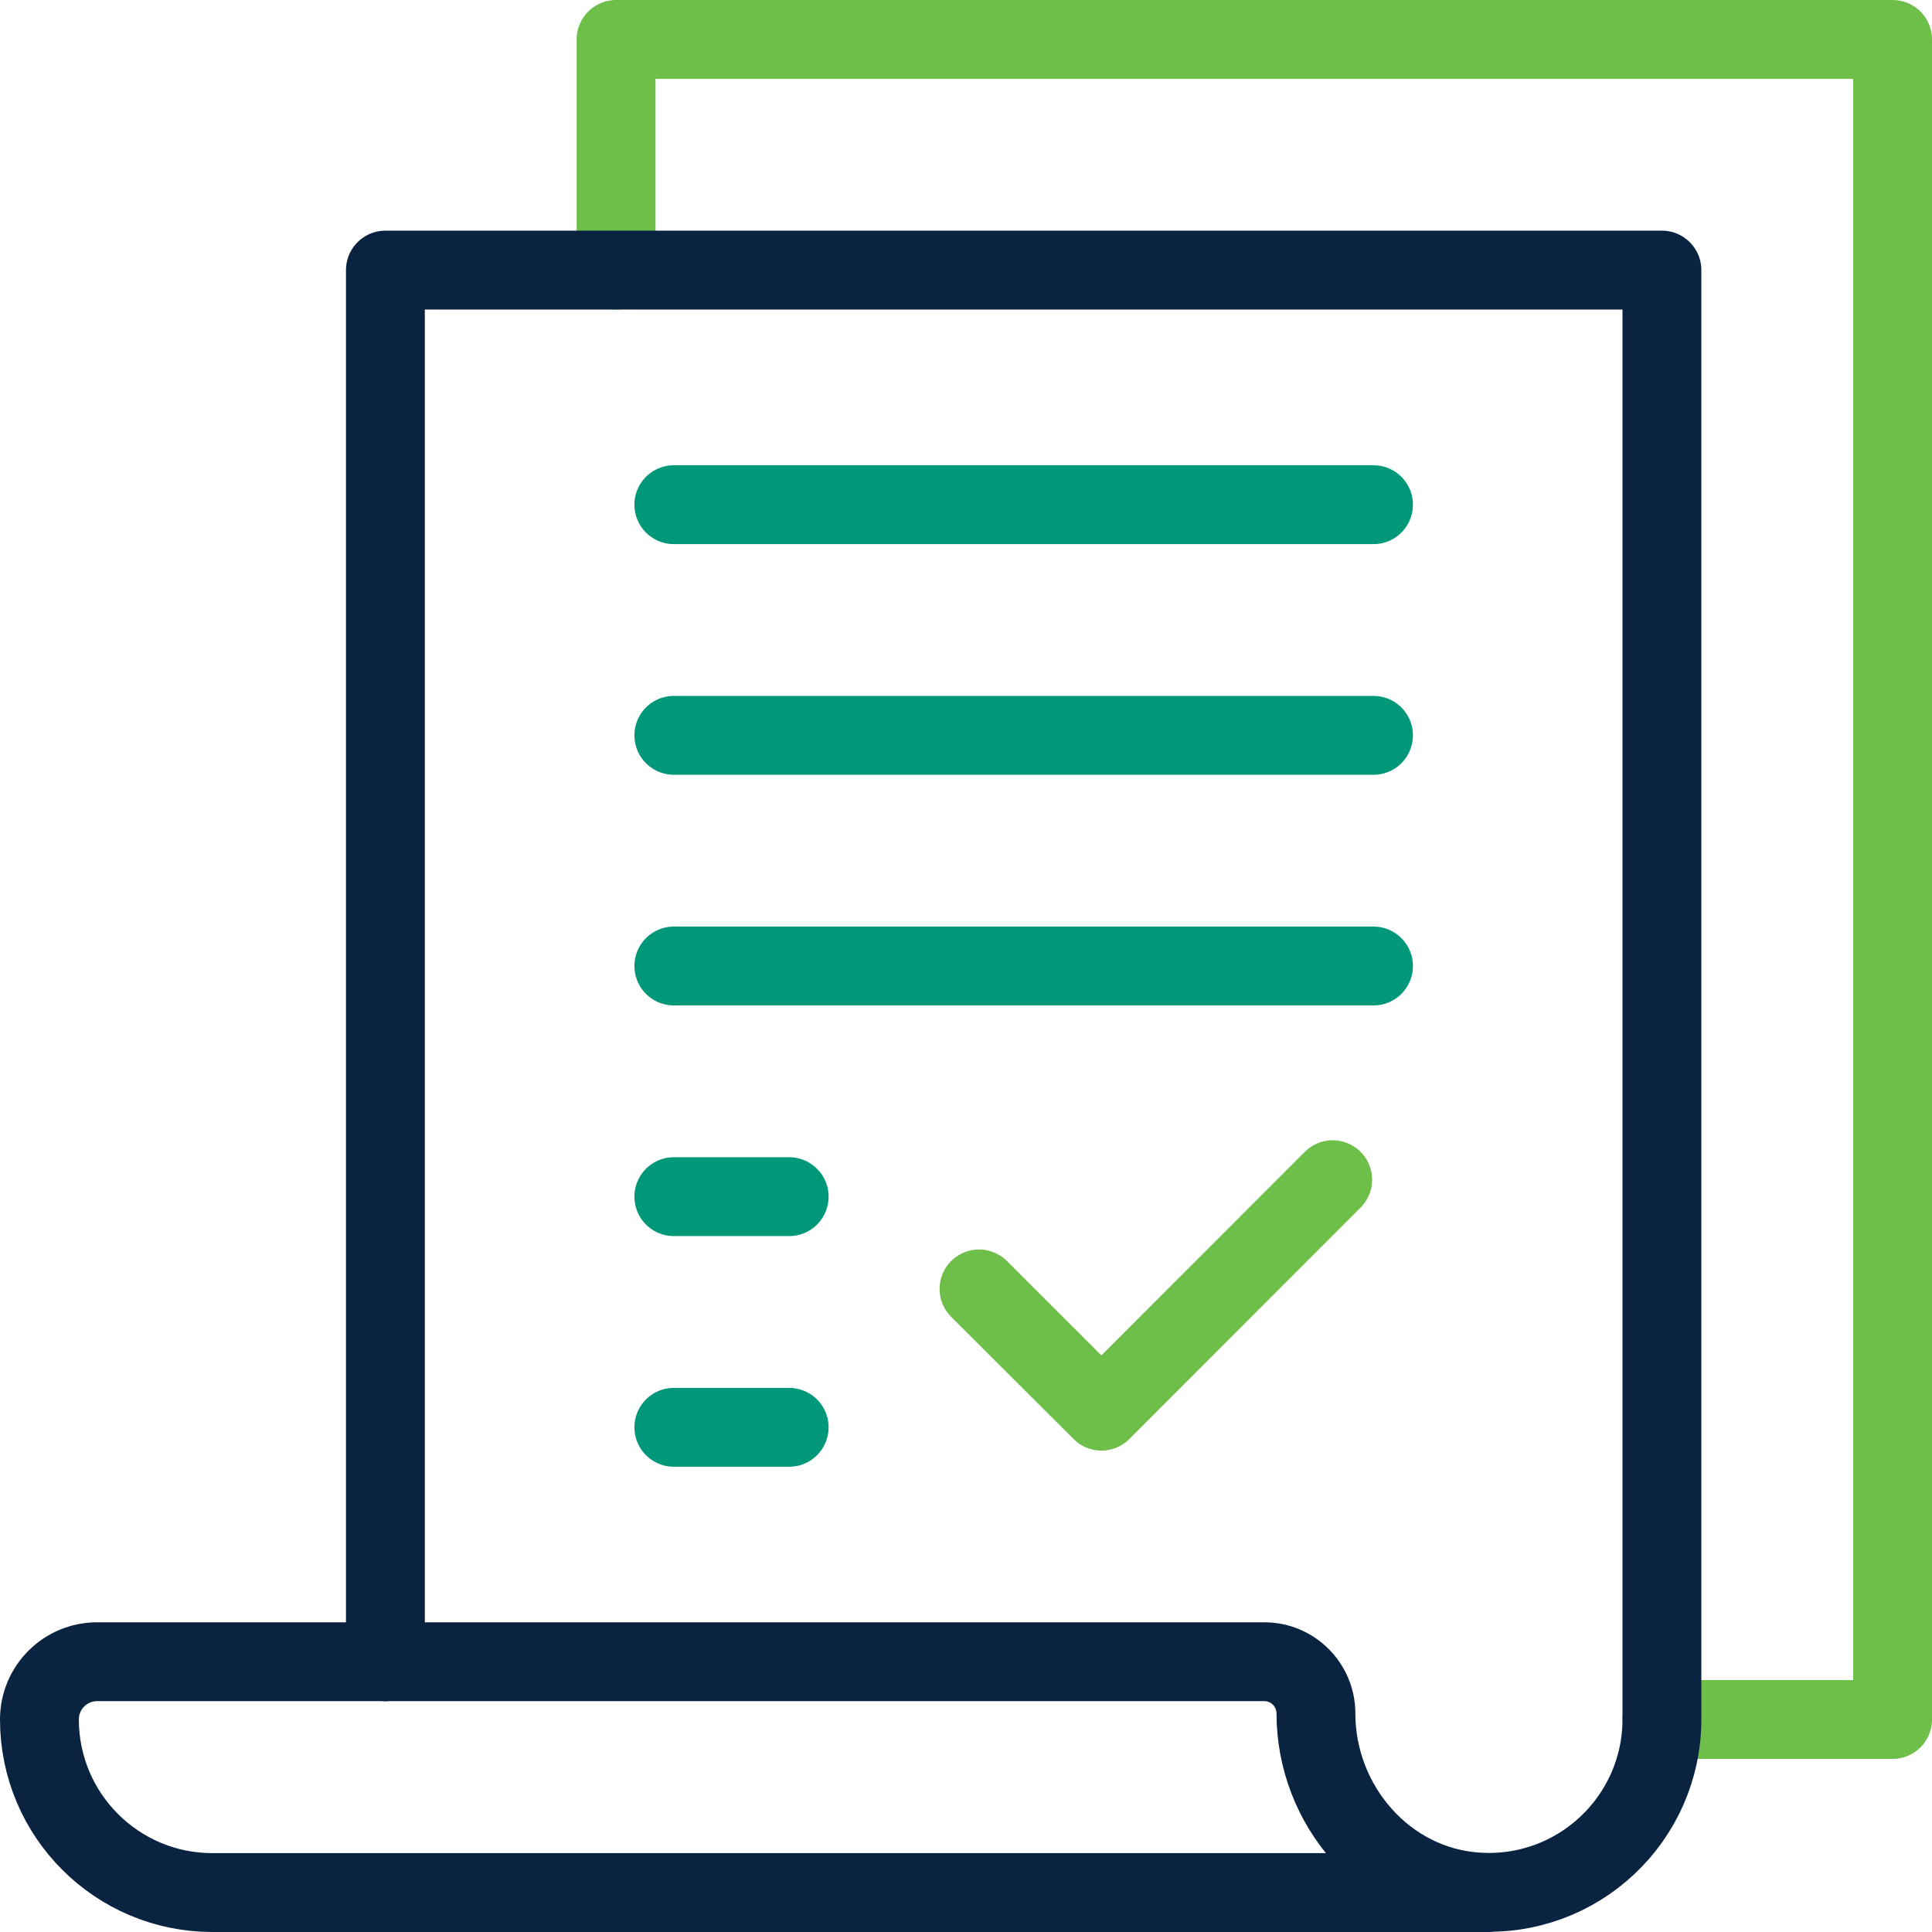 <?xml version="1.0" encoding="UTF-8"?>
<svg id="Layer_2" data-name="Layer 2" xmlns="http://www.w3.org/2000/svg" viewBox="0 0 98 98">
  <defs>
    <style>
      .cls-1 {
        stroke: #092340;
      }

      .cls-1, .cls-2, .cls-3 {
        fill: none;
        stroke-linecap: round;
        stroke-linejoin: round;
        stroke-width: 4px;
      }

      .cls-2 {
        stroke: #6ebe4a;
      }

      .cls-3 {
        stroke: #009879;
      }
    </style>
  </defs>
  <g id="Layer_1-2" data-name="Layer 1">
    <g>
      <polyline class="cls-2" points="31.25 13.7 31.25 2 96 2 96 87.22 84.3 87.22"/>
      <g>
        <path class="cls-1" d="M75.52,96H10.78c-4.85,0-8.78-3.93-8.78-8.78h0c0-1.62,1.31-2.93,2.93-2.93h59.2c1.45,0,2.62,1.18,2.62,2.62h0c0,4.67,3.53,8.76,8.19,9.06,5.11.33,9.36-3.72,9.36-8.76V13.7H19.55v70.6"/>
        <polyline class="cls-2" points="49.66 65.38 55.87 71.58 67.6 59.84"/>
        <line class="cls-3" x1="69.67" y1="25.6" x2="34.18" y2="25.6"/>
        <line class="cls-3" x1="69.67" y1="37.3" x2="34.18" y2="37.3"/>
        <line class="cls-3" x1="69.67" y1="49" x2="34.18" y2="49"/>
        <line class="cls-3" x1="40.03" y1="60.7" x2="34.18" y2="60.7"/>
        <line class="cls-3" x1="40.03" y1="72.4" x2="34.18" y2="72.4"/>
      </g>
    </g>
  </g>
</svg>